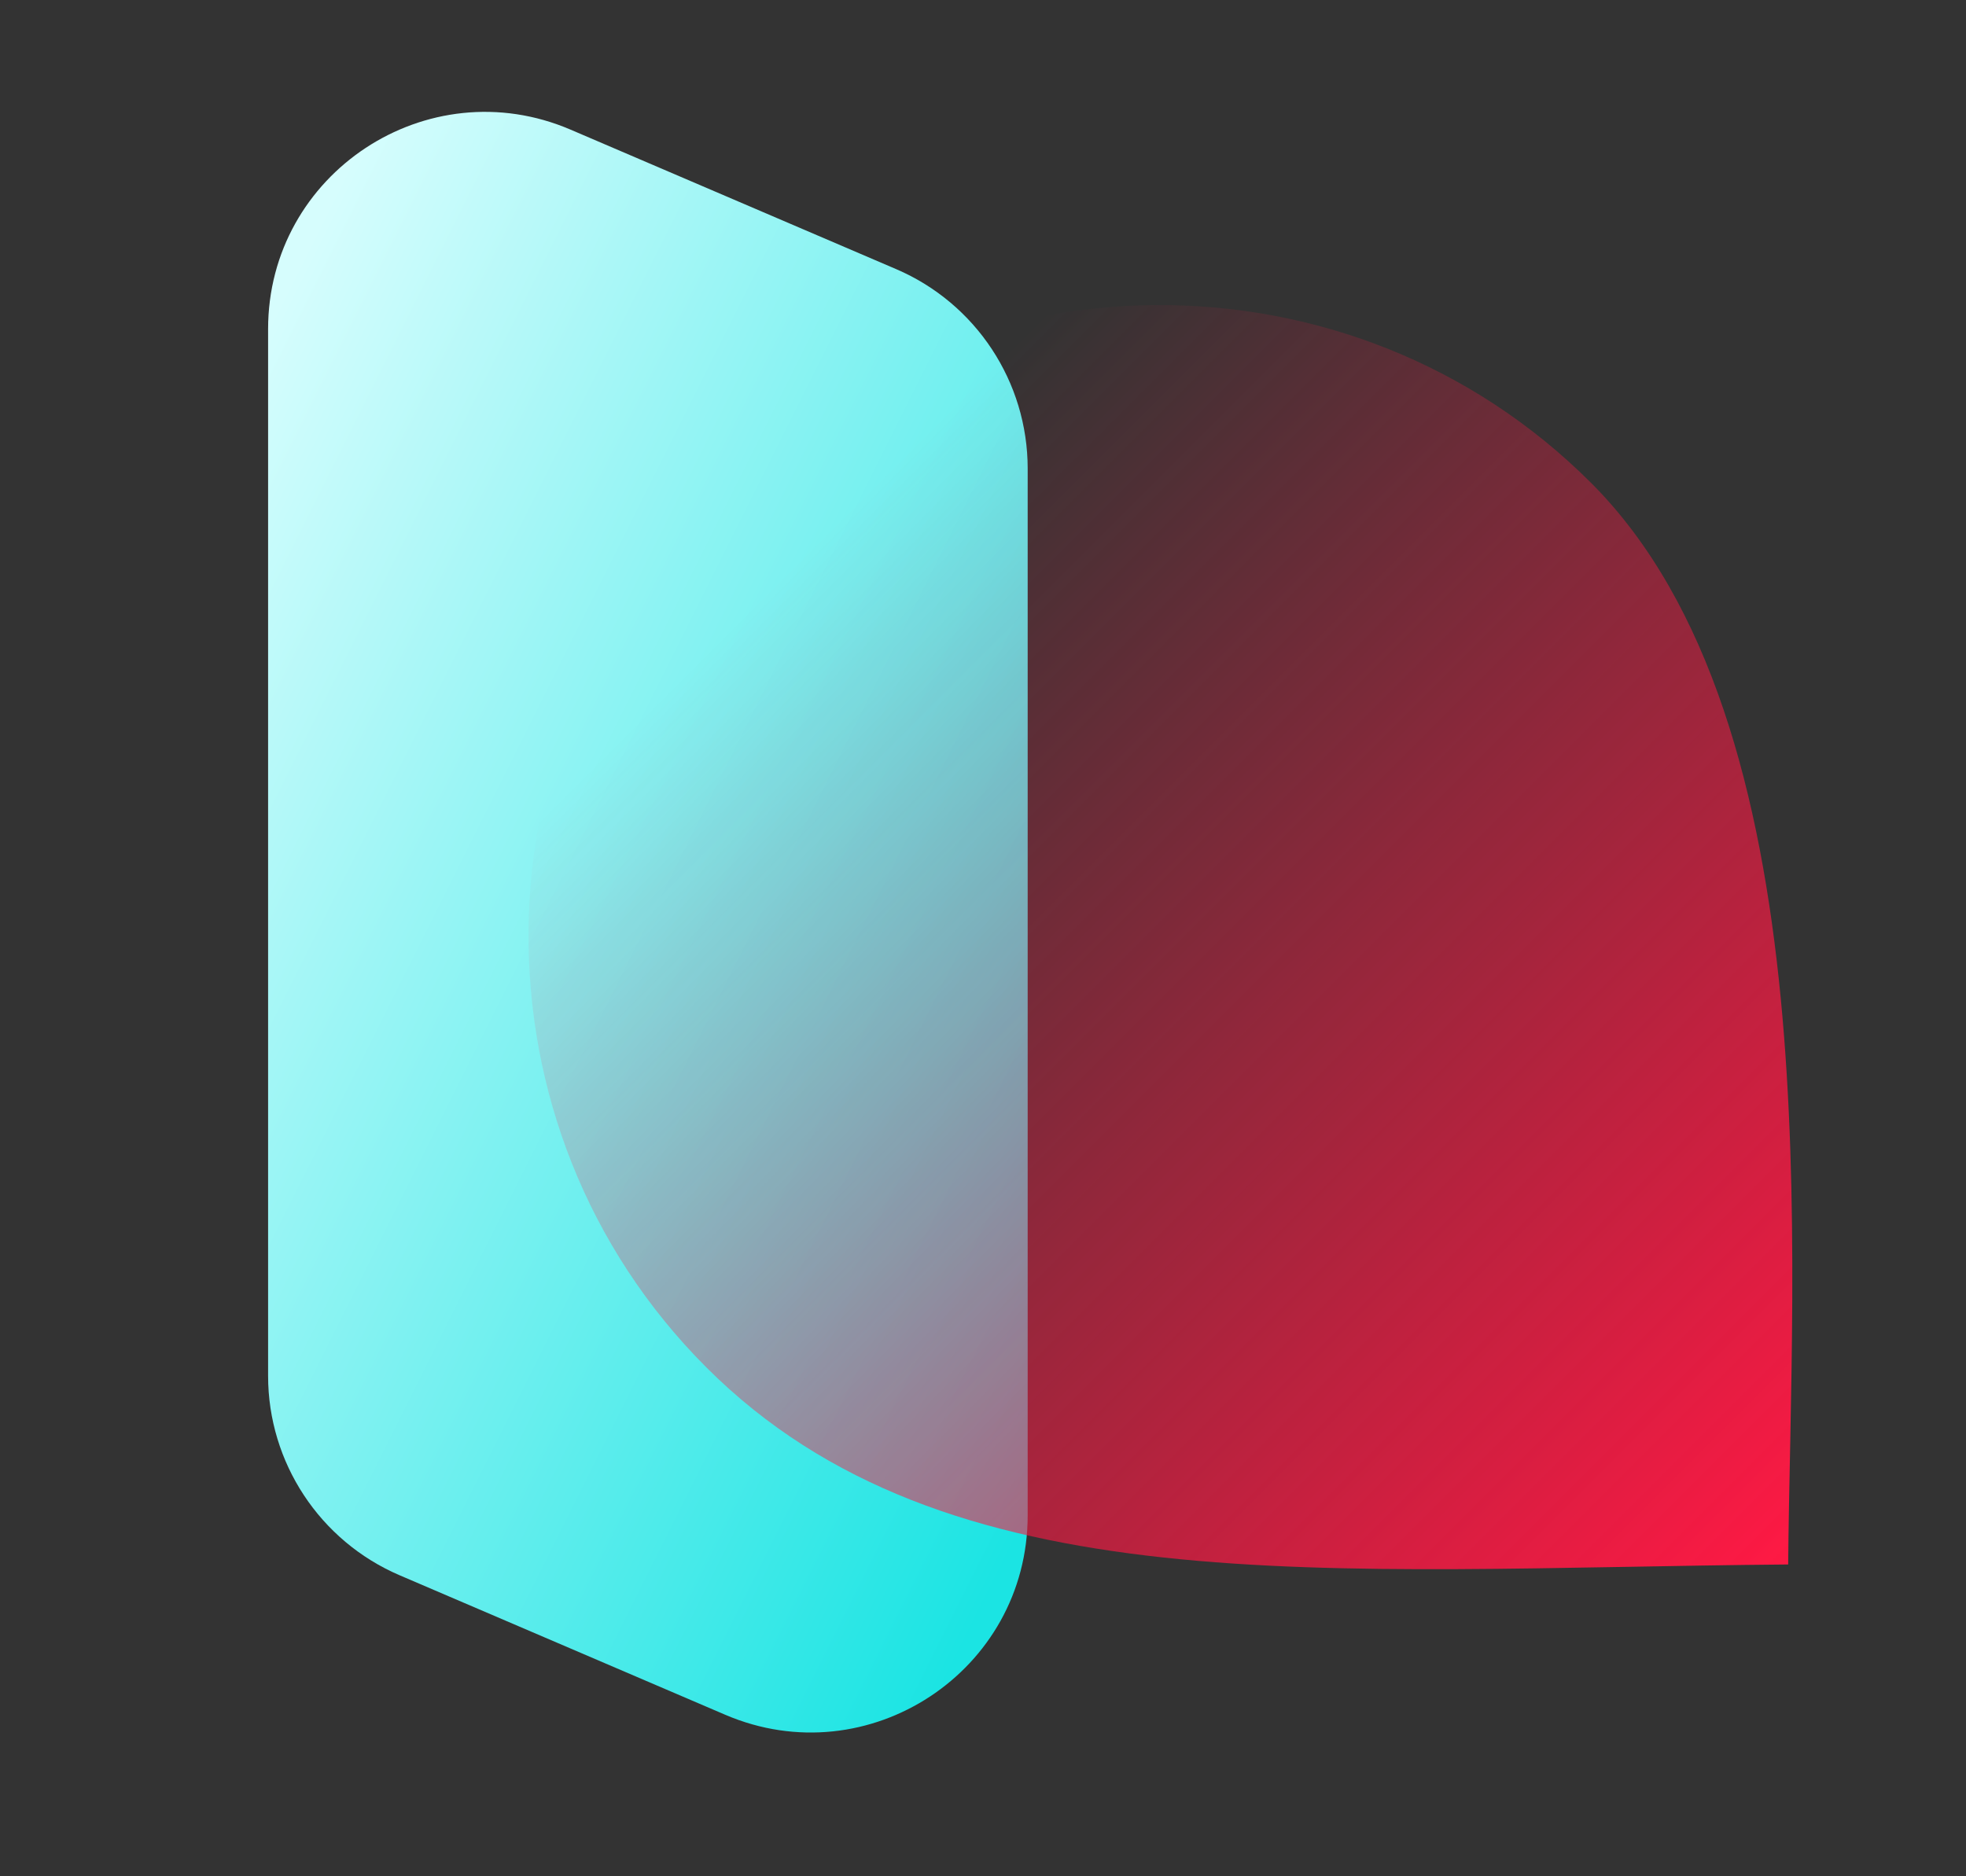 <svg width="22" height="21" viewBox="0 0 22 21" fill="none" xmlns="http://www.w3.org/2000/svg"><rect x="0" y="0" width="22" height="21" fill="#333333" stroke="none"/><path d="M3 3.683C3 1.94 4.783 0.764 6.385 1.451L10.028 3.012C10.921 3.395 11.5 4.273 11.5 5.244V16.96C11.5 18.703 9.717 19.879 8.115 19.192L4.472 17.631C3.579 17.248 3 16.37 3 15.399V3.683Z" fill="url(#paint0_linear_1785_11833)"/><path d="M20.01 17.51C14.814 17.555 10.593 17.992 7.905 15.305C5.218 12.618 5.256 8.223 7.99 5.49C10.723 2.756 15.118 2.718 17.805 5.405C20.492 8.093 20.04 14.046 20.01 17.51Z" fill="url(#paint1_linear_1785_11833)" style="mix-blend-mode:multiply"/><defs><linearGradient id="paint0_linear_1785_11833" x1="3.911" y1="1.821" x2="16.054" y2="7.893" gradientUnits="userSpaceOnUse"><stop stop-color="#D6FDFD"/><stop offset="1" stop-color="#1BE4E3"/></linearGradient><linearGradient id="paint1_linear_1785_11833" x1="19.899" y1="17.621" x2="8.737" y2="6.459" gradientUnits="userSpaceOnUse"><stop stop-color="#FF1944"/><stop offset="1" stop-color="#FF1944" stop-opacity="0"/></linearGradient></defs></svg>